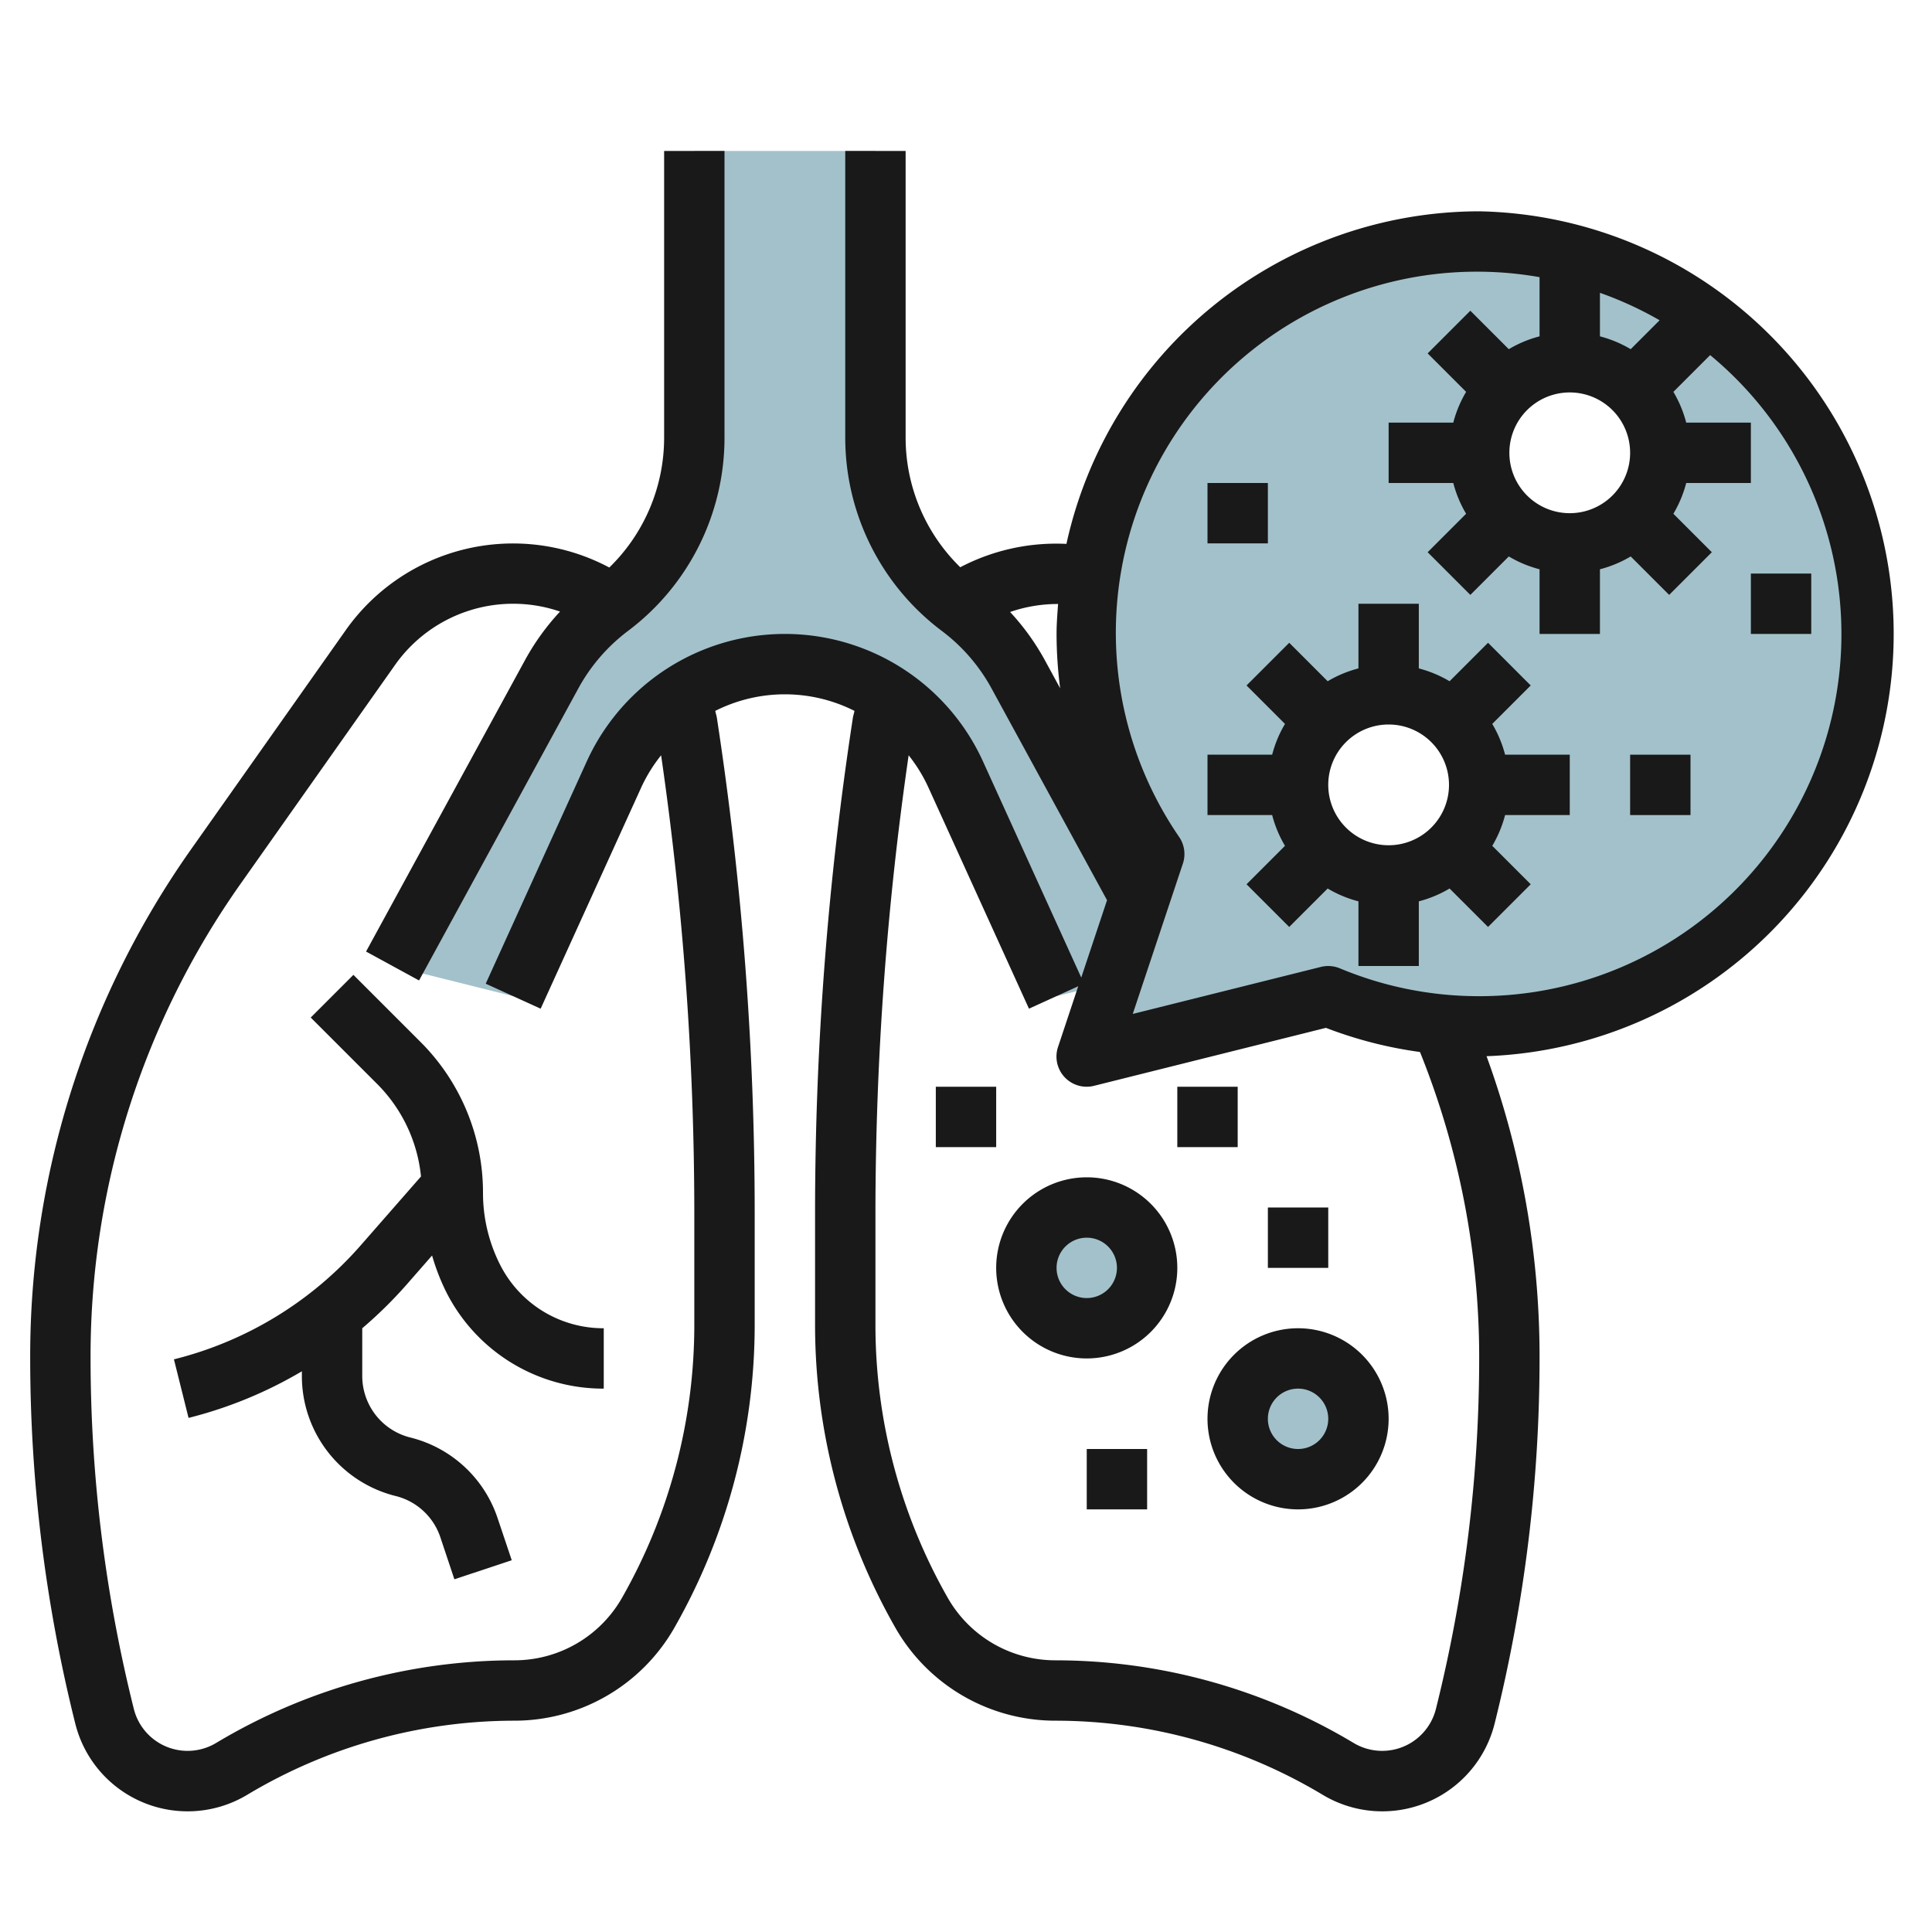 <svg id="Layer_3" height="512" viewBox="0 0 64 64" width="512" xmlns="http://www.w3.org/2000/svg" data-name="Layer 3"><path d="m29 5v9.515a6.97 6.97 0 0 0 2.788 5.576 6.96 6.96 0 0 1 1.937 2.239l5.275 9.67-4 1-3.345-7.359a6.212 6.212 0 0 0 -11.31 0l-3.345 7.359-4-1 5.275-9.67a6.96 6.96 0 0 1 1.937-2.239 6.97 6.97 0 0 0 2.788-5.576v-9.515z" fill="#a3c1ca"/><circle cx="36" cy="42" fill="#a3c1ca" r="2"/><circle cx="43" cy="47" fill="#a3c1ca" r="2"/><path d="m49 8a13 13 0 0 0 -10.763 20.29l-2.237 6.71 8-2a13 13 0 1 0 5-25zm-3 21a3 3 0 1 1 3-3 3 3 0 0 1 -3 3zm6-11a3 3 0 1 1 3-3 3 3 0 0 1 -3 3z" fill="#a3c1ca"/><g fill="#191919"><path d="m49.433 23.981 1.274-1.274-1.414-1.414-1.274 1.274a3.915 3.915 0 0 0 -1.019-.425v-2.142h-2v2.142a3.915 3.915 0 0 0 -1.019.425l-1.274-1.274-1.414 1.414 1.274 1.274a3.915 3.915 0 0 0 -.425 1.019h-2.142v2h2.142a3.915 3.915 0 0 0 .425 1.019l-1.274 1.274 1.414 1.414 1.274-1.274a3.915 3.915 0 0 0 1.019.425v2.142h2v-2.142a3.915 3.915 0 0 0 1.019-.425l1.274 1.274 1.414-1.414-1.274-1.274a3.915 3.915 0 0 0 .425-1.019h2.142v-2h-2.142a3.915 3.915 0 0 0 -.425-1.019zm-3.433 4.019a2 2 0 1 1 2-2 2 2 0 0 1 -2 2z"/><path d="m54 25h2v2h-2z"/><path d="m40 16h2v2h-2z"/><path d="m58 19h2v2h-2z"/><path d="m49 7a14.02 14.02 0 0 0 -13.673 11.017 6.847 6.847 0 0 0 -3.517.774 6 6 0 0 1 -1.81-4.276v-9.515h-2v9.515a8.008 8.008 0 0 0 3.187 6.376 5.932 5.932 0 0 1 1.661 1.918l3.824 7.011-.854 2.563-3.253-7.155a7.211 7.211 0 0 0 -13.13 0l-3.345 7.358 1.82.828 3.345-7.358a5.143 5.143 0 0 1 .645-1.036 106.081 106.081 0 0 1 1.1 15.145v3.728a18.263 18.263 0 0 1 -2.4 9.045 4.1 4.1 0 0 1 -3.555 2.062 19.228 19.228 0 0 0 -9.886 2.738 1.836 1.836 0 0 1 -2.726-1.129 48.031 48.031 0 0 1 -1.433-11.641 27.12 27.12 0 0 1 4.989-15.718l5.09-7.212a4.788 4.788 0 0 1 5.473-1.779 7.978 7.978 0 0 0 -1.152 1.593l-5.274 9.669 1.756.958 5.274-9.67a5.941 5.941 0 0 1 1.66-1.918 8.006 8.006 0 0 0 3.184-6.376v-9.515h-2v9.515a6 6 0 0 1 -1.816 4.285 6.781 6.781 0 0 0 -8.739 2.087l-5.091 7.213a29.119 29.119 0 0 0 -5.354 16.868 50.019 50.019 0 0 0 1.493 12.126 3.835 3.835 0 0 0 5.7 2.359 17.231 17.231 0 0 1 8.852-2.453 6.1 6.1 0 0 0 5.289-3.069 20.265 20.265 0 0 0 2.666-10.038v-3.728a108.214 108.214 0 0 0 -1.253-16.388c-.012-.077-.039-.15-.053-.228a5.118 5.118 0 0 1 4.612 0c-.014.077-.041.152-.053.228a108.214 108.214 0 0 0 -1.253 16.388v3.728a20.265 20.265 0 0 0 2.666 10.038 6.1 6.1 0 0 0 5.289 3.069 17.231 17.231 0 0 1 8.857 2.453 3.835 3.835 0 0 0 5.7-2.359 50.019 50.019 0 0 0 1.488-12.126 29.069 29.069 0 0 0 -1.756-9.98 14 14 0 0 0 -.244-27.988zm3 10a2 2 0 1 1 2-2 2 2 0 0 1 -2 2zm2.019-5.433a3.915 3.915 0 0 0 -1.019-.425v-1.442a11.97 11.97 0 0 1 1.977.909zm-20.558 8.706a4.826 4.826 0 0 1 1.589-.265c-.023.329-.05.657-.05.992a14.123 14.123 0 0 0 .119 1.8l-.515-.945a7.933 7.933 0 0 0 -1.143-1.582zm14.106 36.336a1.836 1.836 0 0 1 -2.726 1.129 19.228 19.228 0 0 0 -9.886-2.738 4.1 4.1 0 0 1 -3.555-2.062 18.263 18.263 0 0 1 -2.4-9.045v-3.728a106.081 106.081 0 0 1 1.1-15.145 5.143 5.143 0 0 1 .641 1.036l3.345 7.358 1.632-.743-.67 2.013a1 1 0 0 0 1.19 1.286l7.685-1.921a13.885 13.885 0 0 0 3.116.8 27.079 27.079 0 0 1 1.961 10.119 48.031 48.031 0 0 1 -1.433 11.641zm1.433-23.609a11.931 11.931 0 0 1 -4.616-.923 1.012 1.012 0 0 0 -.627-.047l-6.233 1.558 1.661-4.982a1 1 0 0 0 -.122-.877 11.961 11.961 0 0 1 11.937-18.548v1.961a3.915 3.915 0 0 0 -1.019.425l-1.274-1.274-1.414 1.414 1.274 1.274a3.915 3.915 0 0 0 -.425 1.019h-2.142v2h2.142a3.915 3.915 0 0 0 .425 1.019l-1.274 1.274 1.414 1.414 1.274-1.274a3.915 3.915 0 0 0 1.019.425v2.142h2v-2.142a3.915 3.915 0 0 0 1.019-.425l1.274 1.274 1.414-1.414-1.274-1.274a3.915 3.915 0 0 0 .425-1.019h2.142v-2h-2.142a3.915 3.915 0 0 0 -.425-1.019l1.218-1.218a11.995 11.995 0 0 1 -7.651 21.237z"/><path d="m13.468 42.556.845-.966a7.256 7.256 0 0 0 .451 1.174 5.823 5.823 0 0 0 5.236 3.236v-2a3.831 3.831 0 0 1 -3.447-2.131 5.253 5.253 0 0 1 -.553-2.341 7.053 7.053 0 0 0 -2.08-5.022l-2.213-2.213-1.414 1.414 2.213 2.213a5.046 5.046 0 0 1 1.44 3.052l-1.984 2.267a12.118 12.118 0 0 1 -6.2 3.791l.484 1.94a14.147 14.147 0 0 0 3.754-1.544v.153a4.093 4.093 0 0 0 3.105 3.978 2.091 2.091 0 0 1 1.485 1.375l.462 1.384 1.9-.632-.465-1.384a4.085 4.085 0 0 0 -2.9-2.682 2.1 2.1 0 0 1 -1.587-2.039v-1.579a14.3 14.3 0 0 0 1.468-1.444z"/><path d="m36 39a3 3 0 1 0 3 3 3 3 0 0 0 -3-3zm0 4a1 1 0 1 1 1-1 1 1 0 0 1 -1 1z"/><path d="m43 44a3 3 0 1 0 3 3 3 3 0 0 0 -3-3zm0 4a1 1 0 1 1 1-1 1 1 0 0 1 -1 1z"/><path d="m36 48h2v2h-2z"/><path d="m42 40h2v2h-2z"/><path d="m39 36h2v2h-2z"/><path d="m31 36h2v2h-2z"/></g></svg>